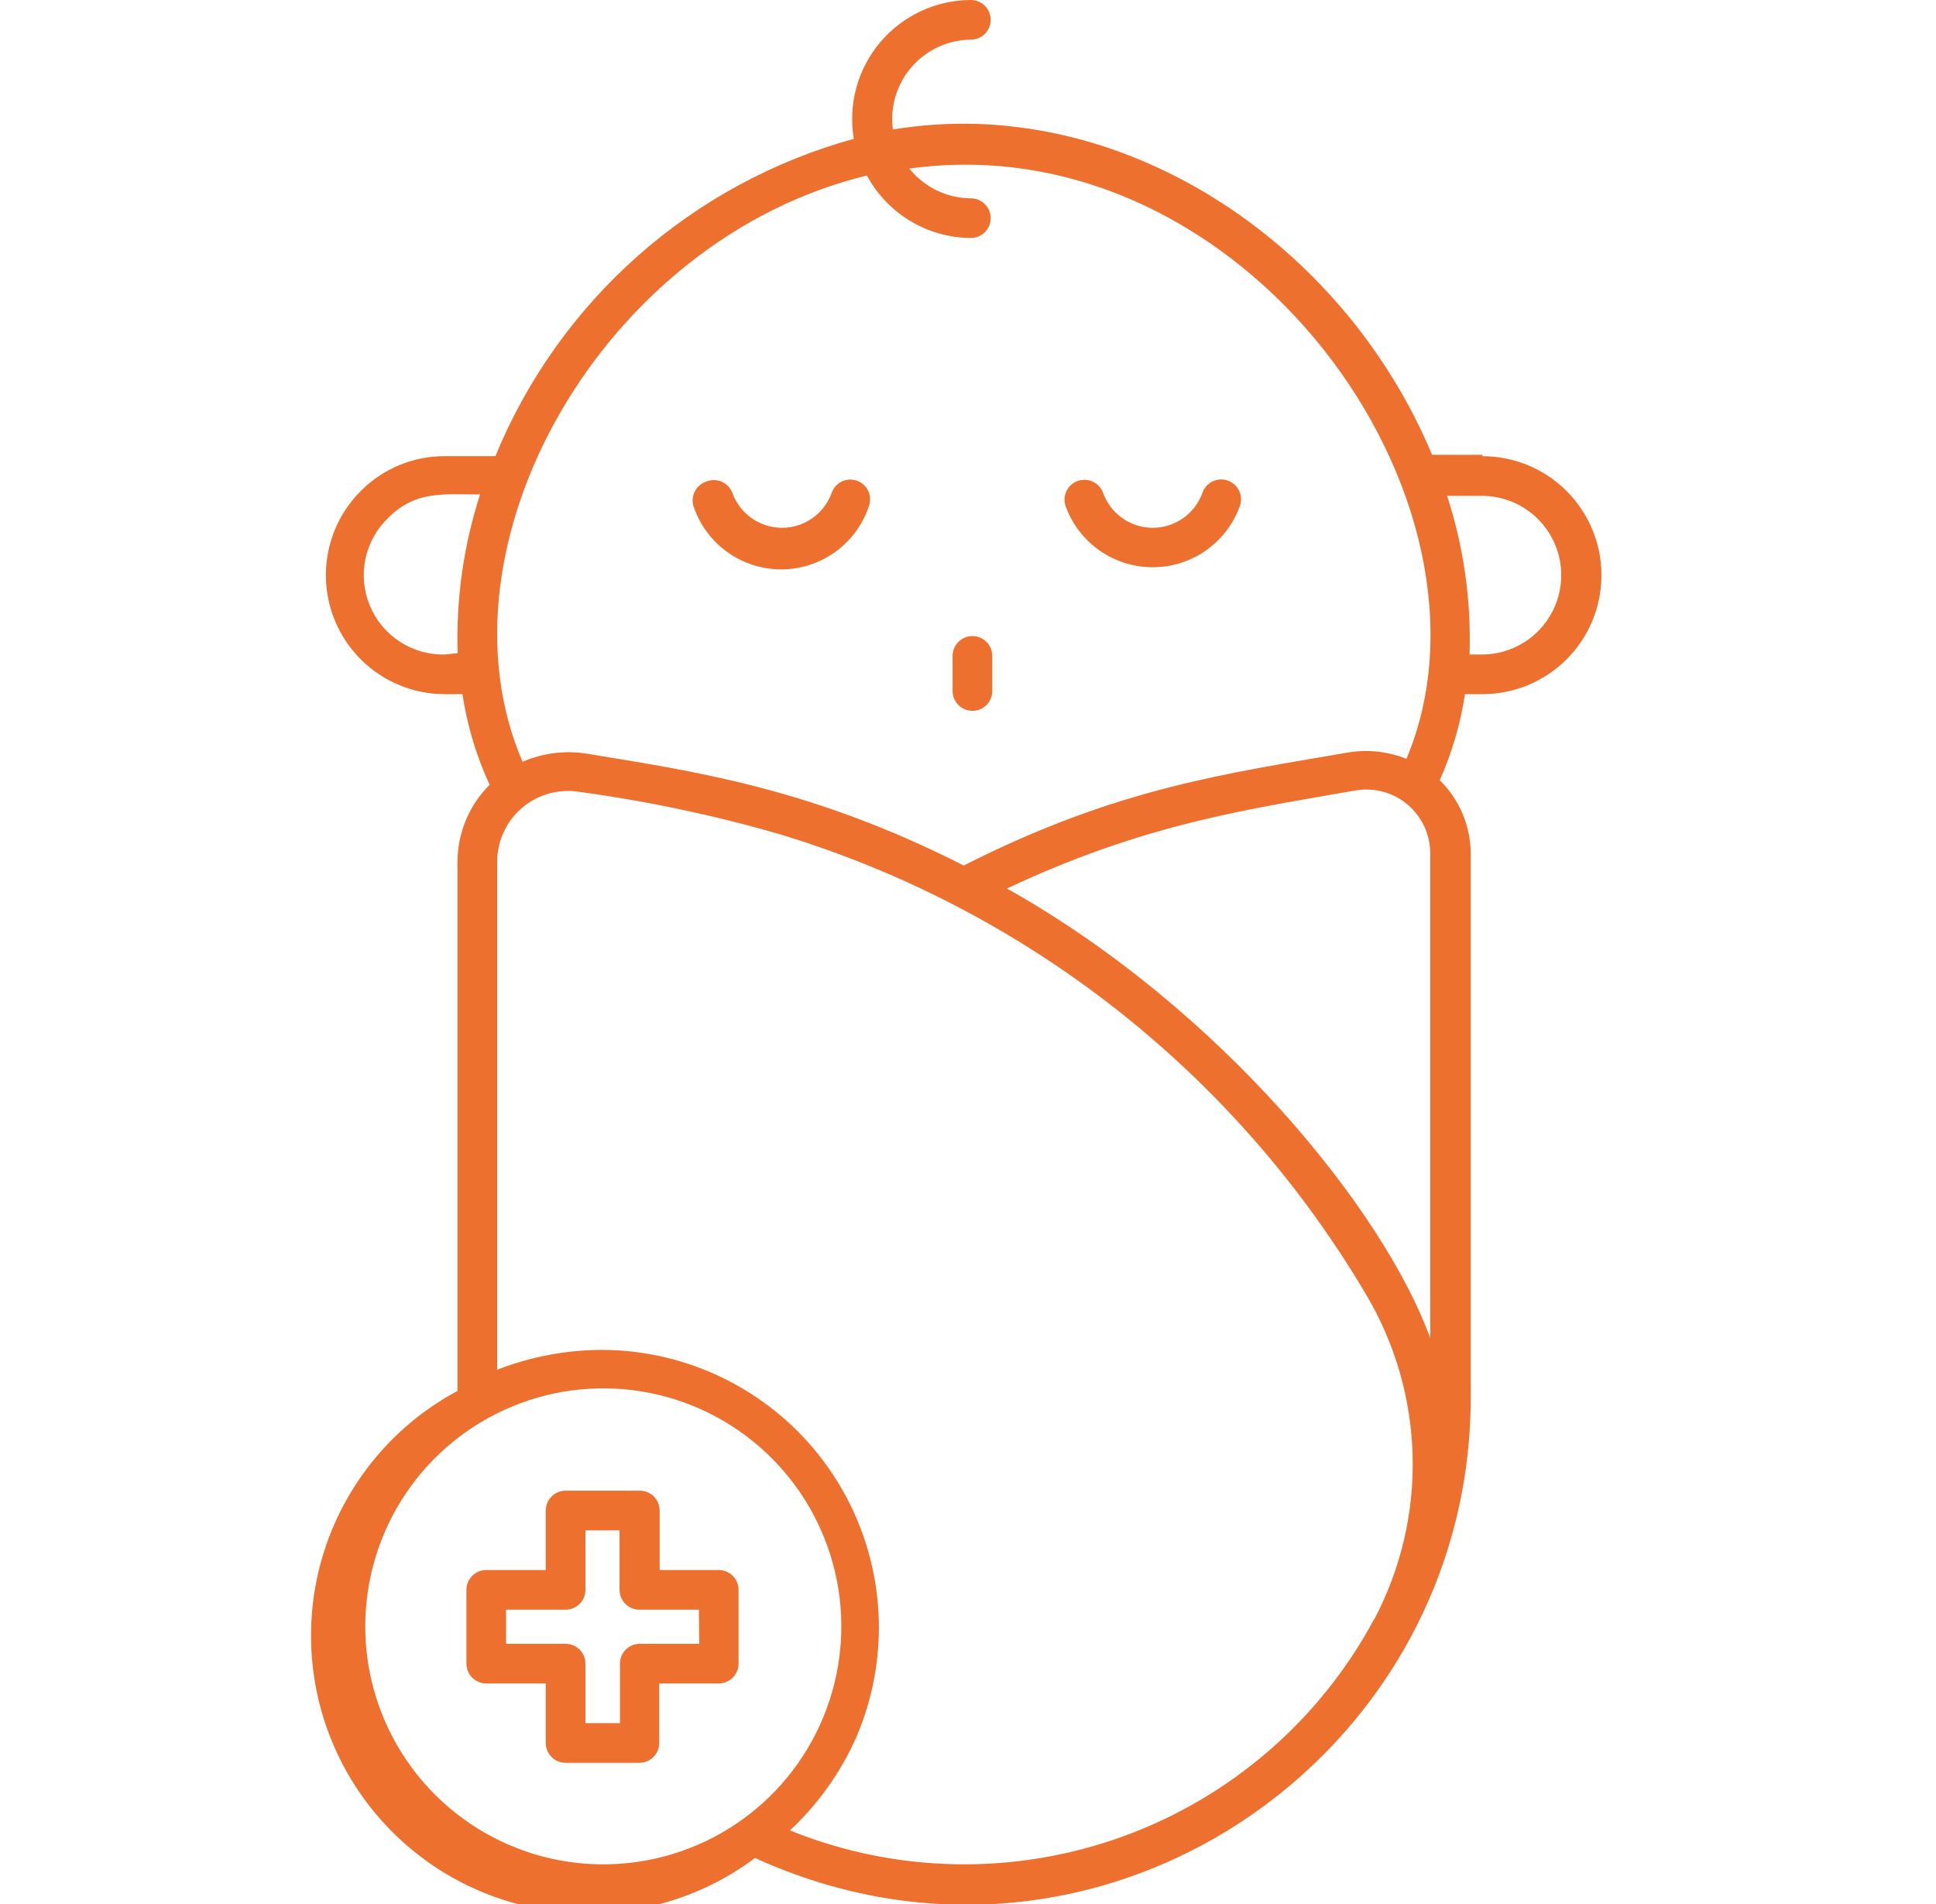 <svg width="61" height="60" viewBox="0 0 61 60" fill="none" xmlns="http://www.w3.org/2000/svg">
<g clip-path="url(#clip0_433_927)">
<path d="M46.709 14.331H45.121C42.309 7.588 35.252 2.9 28.134 4.081C28.087 3.73 28.115 3.373 28.217 3.033C28.318 2.693 28.491 2.379 28.723 2.112C28.956 1.844 29.242 1.629 29.564 1.48C29.886 1.331 30.236 1.253 30.59 1.25C30.756 1.25 30.915 1.184 31.032 1.067C31.149 0.95 31.215 0.791 31.215 0.625C31.215 0.459 31.149 0.3 31.032 0.183C30.915 0.066 30.756 0 30.59 0C30.046 0.001 29.508 0.121 29.014 0.352C28.521 0.582 28.084 0.917 27.733 1.333C27.382 1.75 27.126 2.237 26.982 2.763C26.839 3.288 26.812 3.838 26.902 4.375C24.382 5.069 22.053 6.332 20.096 8.065C18.138 9.798 16.603 11.957 15.609 14.375H14.021C13.528 14.372 13.038 14.468 12.582 14.657C12.126 14.846 11.712 15.124 11.365 15.475C10.841 16 10.484 16.668 10.34 17.396C10.196 18.123 10.271 18.877 10.555 19.562C10.839 20.248 11.32 20.833 11.937 21.245C12.554 21.656 13.28 21.876 14.021 21.875H14.571C14.721 22.863 15.009 23.824 15.428 24.731C15.105 25.051 14.85 25.432 14.676 25.852C14.502 26.271 14.414 26.721 14.415 27.175V43.831C13.354 44.4 12.421 45.182 11.676 46.128C10.931 47.075 10.389 48.164 10.084 49.329C9.78 50.494 9.719 51.71 9.906 52.9C10.092 54.089 10.523 55.228 11.17 56.243C11.817 57.259 12.666 58.13 13.666 58.803C14.665 59.475 15.792 59.934 16.977 60.15C18.161 60.367 19.378 60.336 20.55 60.061C21.723 59.786 22.826 59.271 23.79 58.55C34.584 63.469 46.34 55.425 46.34 44.038V26.875C46.33 26.014 45.98 25.191 45.365 24.587C45.749 23.723 46.016 22.811 46.159 21.875H46.709C47.703 21.875 48.657 21.48 49.36 20.777C50.064 20.073 50.459 19.12 50.459 18.125C50.459 17.13 50.064 16.177 49.36 15.473C48.657 14.77 47.703 14.375 46.709 14.375V14.331ZM45.065 42.169C43.621 38.181 38.49 31.794 31.727 28C36.102 25.938 39.365 25.5 42.727 24.906C43.014 24.859 43.307 24.875 43.587 24.952C43.867 25.029 44.127 25.166 44.349 25.353C44.571 25.54 44.75 25.773 44.874 26.036C44.997 26.298 45.062 26.585 45.065 26.875V42.169ZM27.315 5.531C27.634 6.123 28.107 6.618 28.683 6.964C29.259 7.31 29.918 7.496 30.59 7.5C30.756 7.5 30.915 7.434 31.032 7.317C31.149 7.2 31.215 7.041 31.215 6.875C31.215 6.709 31.149 6.55 31.032 6.433C30.915 6.316 30.756 6.25 30.59 6.25C30.218 6.248 29.85 6.163 29.515 6C29.18 5.838 28.885 5.603 28.652 5.312C39.215 3.85 47.709 15.825 44.315 23.913C43.744 23.684 43.123 23.613 42.515 23.706C38.659 24.375 35.203 24.819 30.365 27.275C25.546 24.825 21.865 24.306 18.49 23.75C17.804 23.64 17.102 23.729 16.465 24.006C13.534 17.206 18.99 7.544 27.315 5.531ZM14.021 20.625C13.516 20.637 13.02 20.496 12.596 20.22C12.173 19.945 11.843 19.547 11.65 19.08C11.458 18.613 11.411 18.099 11.516 17.605C11.621 17.111 11.874 16.66 12.24 16.312C13.102 15.45 13.996 15.581 15.127 15.581C14.605 17.195 14.366 18.886 14.421 20.581L14.021 20.625ZM11.509 51.25C11.509 49.767 11.949 48.317 12.773 47.083C13.597 45.85 14.768 44.889 16.139 44.321C17.509 43.753 19.017 43.605 20.472 43.894C21.927 44.184 23.263 44.898 24.312 45.947C25.361 46.996 26.075 48.332 26.365 49.787C26.654 51.242 26.506 52.75 25.938 54.12C25.37 55.491 24.409 56.662 23.176 57.486C21.942 58.31 20.492 58.75 19.009 58.75C17.02 58.75 15.112 57.96 13.706 56.553C12.299 55.147 11.509 53.239 11.509 51.25ZM43.296 51.025C41.588 54.208 38.764 56.648 35.367 57.876C31.97 59.104 28.239 59.035 24.89 57.681C25.779 56.851 26.492 55.85 26.984 54.737C27.553 53.41 27.785 51.962 27.659 50.522C27.533 49.083 27.052 47.697 26.26 46.489C25.468 45.281 24.388 44.288 23.119 43.598C21.849 42.909 20.429 42.544 18.984 42.538C17.848 42.539 16.723 42.751 15.665 43.163V27.15C15.666 26.826 15.737 26.506 15.875 26.212C16.012 25.918 16.211 25.658 16.459 25.449C16.707 25.24 16.998 25.088 17.311 25.003C17.624 24.918 17.952 24.902 18.271 24.956C20.384 25.243 22.473 25.684 24.521 26.275C32.291 28.611 38.898 33.785 43.028 40.769C43.952 42.313 44.462 44.069 44.509 45.868C44.556 47.667 44.138 49.447 43.296 51.038V51.025ZM48.49 19.863C48.259 20.102 47.982 20.292 47.676 20.423C47.37 20.554 47.041 20.623 46.709 20.625H46.303C46.359 18.93 46.12 17.238 45.596 15.625H46.709C47.198 15.628 47.676 15.775 48.083 16.047C48.49 16.319 48.808 16.705 48.997 17.156C49.187 17.607 49.24 18.104 49.15 18.585C49.06 19.067 48.83 19.511 48.49 19.863Z" fill="#ED702E"/>
<path d="M39.071 15.931C39.123 15.774 39.111 15.602 39.037 15.454C38.962 15.306 38.832 15.193 38.674 15.141C38.517 15.088 38.345 15.101 38.197 15.175C38.049 15.25 37.936 15.38 37.884 15.538C37.767 15.858 37.555 16.136 37.275 16.331C36.996 16.527 36.663 16.632 36.321 16.632C35.98 16.632 35.647 16.527 35.367 16.331C35.088 16.136 34.875 15.858 34.759 15.538C34.703 15.381 34.588 15.253 34.438 15.181C34.288 15.11 34.115 15.101 33.959 15.156C33.802 15.212 33.674 15.327 33.602 15.477C33.531 15.627 33.522 15.8 33.578 15.956C33.783 16.521 34.158 17.009 34.652 17.352C35.145 17.696 35.732 17.878 36.333 17.876C36.934 17.873 37.52 17.685 38.01 17.337C38.5 16.989 38.871 16.498 39.071 15.931Z" fill="#ED702E"/>
<path d="M27.384 15.931C27.435 15.774 27.423 15.604 27.349 15.456C27.275 15.309 27.146 15.196 26.99 15.144C26.833 15.092 26.663 15.104 26.515 15.178C26.368 15.252 26.255 15.381 26.203 15.537C26.086 15.858 25.873 16.135 25.594 16.331C25.314 16.527 24.981 16.632 24.64 16.632C24.299 16.632 23.966 16.527 23.686 16.331C23.407 16.135 23.194 15.858 23.078 15.537C23.048 15.457 23.003 15.384 22.944 15.322C22.885 15.261 22.814 15.212 22.736 15.178C22.657 15.145 22.573 15.128 22.488 15.129C22.402 15.129 22.318 15.147 22.24 15.181C22.085 15.236 21.957 15.351 21.886 15.499C21.814 15.648 21.805 15.819 21.859 15.975C22.057 16.553 22.432 17.054 22.93 17.407C23.429 17.76 24.026 17.948 24.637 17.943C25.248 17.938 25.842 17.741 26.335 17.38C26.828 17.019 27.195 16.512 27.384 15.931Z" fill="#ED702E"/>
<path d="M30.64 22.4C30.806 22.4 30.965 22.334 31.082 22.217C31.199 22.1 31.265 21.941 31.265 21.775V20.669C31.265 20.503 31.199 20.344 31.082 20.227C30.965 20.11 30.806 20.044 30.64 20.044C30.474 20.044 30.315 20.11 30.198 20.227C30.081 20.344 30.015 20.503 30.015 20.669V21.775C30.015 21.941 30.081 22.1 30.198 22.217C30.315 22.334 30.474 22.4 30.64 22.4Z" fill="#ED702E"/>
<path d="M22.659 49.475H20.784V47.6C20.784 47.434 20.718 47.275 20.601 47.158C20.483 47.041 20.325 46.975 20.159 46.975H17.821C17.655 46.975 17.497 47.041 17.379 47.158C17.262 47.275 17.196 47.434 17.196 47.6V49.475H15.321C15.155 49.475 14.997 49.541 14.879 49.658C14.762 49.775 14.696 49.934 14.696 50.1V52.425C14.696 52.591 14.762 52.75 14.879 52.867C14.997 52.984 15.155 53.05 15.321 53.05H17.196V54.925C17.196 55.091 17.262 55.25 17.379 55.367C17.497 55.484 17.655 55.55 17.821 55.55H20.146C20.312 55.55 20.471 55.484 20.588 55.367C20.705 55.25 20.771 55.091 20.771 54.925V53.05H22.646C22.812 53.05 22.971 52.984 23.088 52.867C23.205 52.75 23.271 52.591 23.271 52.425V50.1C23.271 49.937 23.207 49.779 23.093 49.663C22.978 49.546 22.822 49.478 22.659 49.475ZM22.034 51.8H20.159C19.993 51.8 19.834 51.866 19.717 51.983C19.6 52.1 19.534 52.259 19.534 52.425V54.3H18.446V52.425C18.446 52.259 18.38 52.1 18.263 51.983C18.146 51.866 17.987 51.8 17.821 51.8H15.946V50.725H17.821C17.987 50.725 18.146 50.659 18.263 50.542C18.38 50.425 18.446 50.266 18.446 50.1V48.225H19.521V50.1C19.521 50.266 19.587 50.425 19.704 50.542C19.822 50.659 19.98 50.725 20.146 50.725H22.021L22.034 51.8Z" fill="#ED702E"/>
</g>
<defs>
<clipPath id="clip0_433_927">
<rect width="60" height="60" fill="white" transform="translate(0.365)"/>
</clipPath>
</defs>
</svg>
